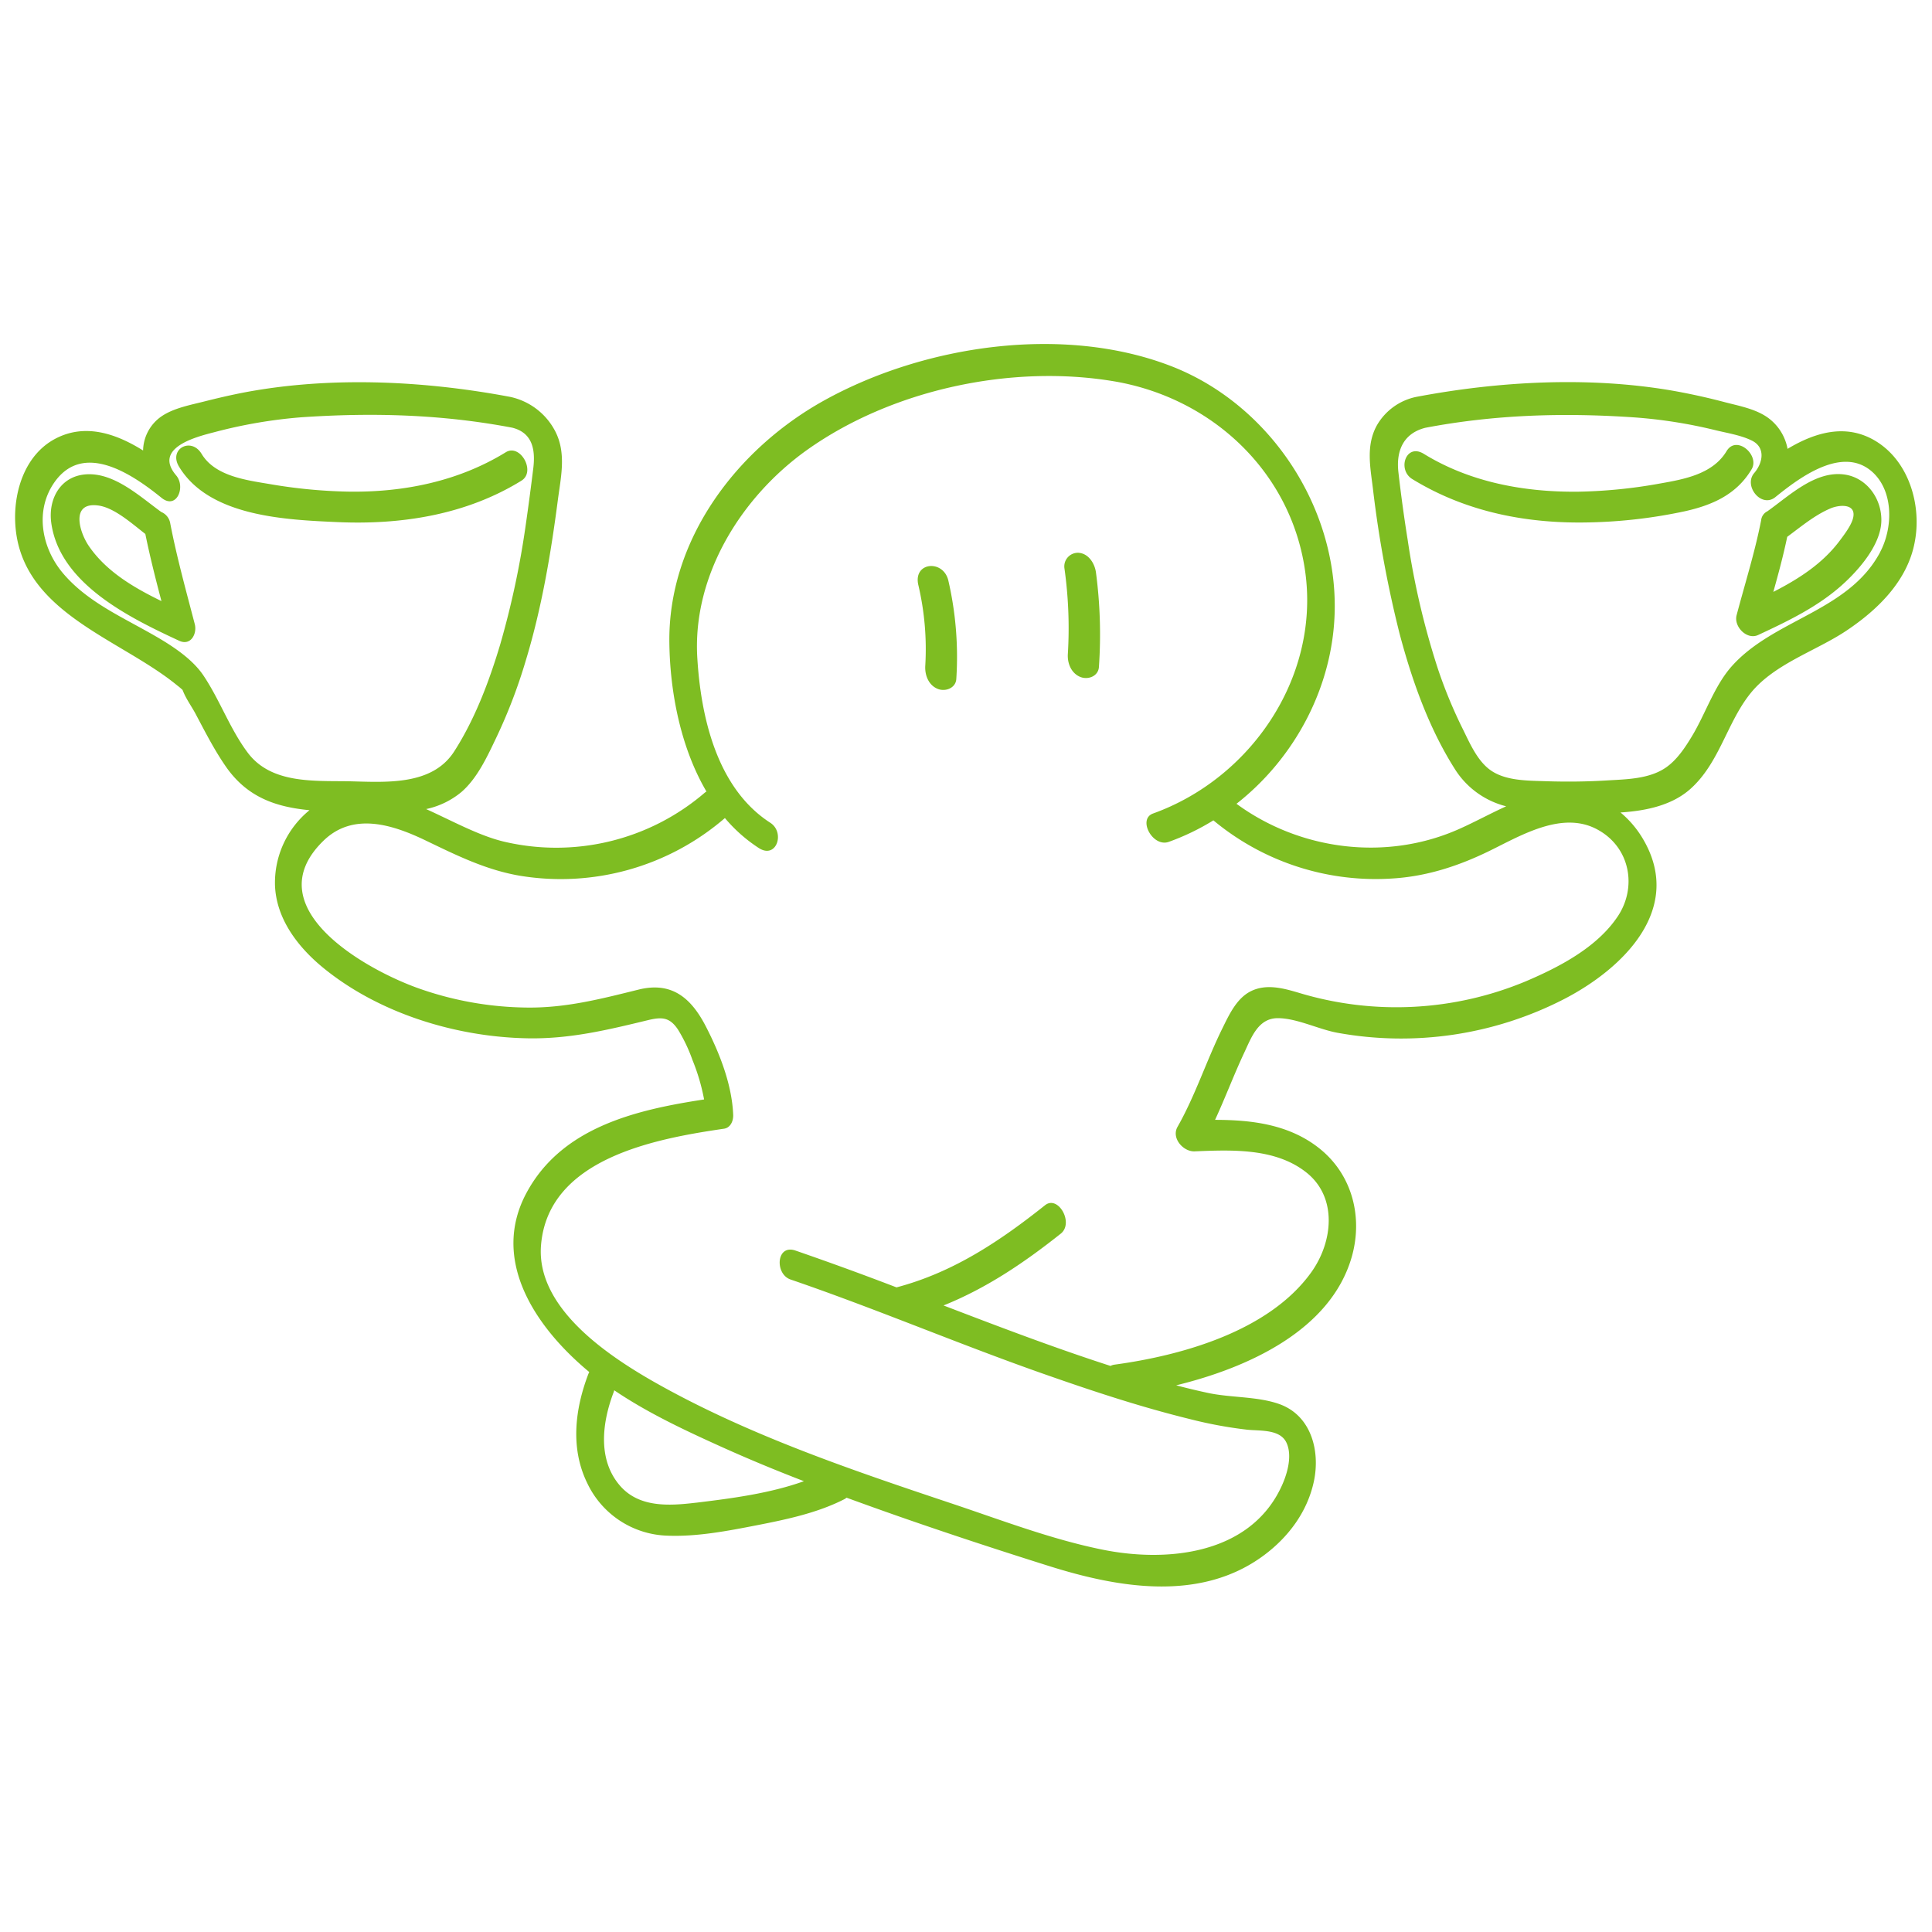 <svg width="80" height="80" fill="none" xmlns="http://www.w3.org/2000/svg"><path d="M38.031 24.245a11.61 11.61 0 01.282 3.334c-.02.383.139.8.526.95.31.12.74-.036.76-.42a14.056 14.056 0 00-.333-4.082c-.22-.877-1.478-.753-1.235.218zm6.649-1.354a.564.564 0 00-.603.648c.165 1.175.212 2.363.14 3.547-.023.383.143.8.529.95.32.12.734-.038.758-.42.09-1.305.049-2.616-.123-3.914-.05-.364-.298-.772-.701-.81z" fill="#7EBD22"/><path d="M77.757 18.32c-1.255-.82-2.575-.432-3.738.266a2.048 2.048 0 00-.8-1.28c-.498-.364-1.166-.49-1.75-.64a26.69 26.69 0 00-2.264-.498c-3.444-.587-7.162-.38-10.575.269a2.451 2.451 0 00-1.619 1.18c-.458.834-.269 1.729-.16 2.626.238 2.033.61 4.048 1.112 6.032.509 1.91 1.203 3.87 2.266 5.548a3.52 3.52 0 002.139 1.564c-.64.291-1.28.64-1.91.923-3.025 1.365-6.615.912-9.258-1.027 2.424-1.899 4-4.856 4.067-7.977.093-4.335-2.691-8.538-6.72-10.125-4.488-1.76-10.283-.898-14.43 1.406-3.621 2.012-6.468 5.775-6.4 10.052.028 2.01.462 4.31 1.536 6.137a.562.562 0 00-.068.046 9.44 9.44 0 01-8.34 2.023c-1.032-.251-2.112-.851-3.2-1.343a3.386 3.386 0 001.46-.705c.67-.58 1.082-1.494 1.458-2.28a21.88 21.88 0 001.203-3.147c.663-2.18 1.042-4.428 1.336-6.684.123-.93.344-1.887-.083-2.772a2.746 2.746 0 00-1.894-1.48c-3.39-.64-7.065-.84-10.485-.277-.725.118-1.44.28-2.154.46-.587.15-1.294.276-1.801.625a1.76 1.76 0 00-.76 1.412c-1.11-.694-2.386-1.137-3.62-.495C1.072 18.8.59 20.26.627 21.552c.109 3.778 4.29 4.845 6.706 6.826.078.059.153.122.225.189.011.027.024.062.045.107.128.302.344.6.5.893.406.766.8 1.543 1.302 2.25.888 1.226 2.06 1.6 3.41 1.732a3.876 3.876 0 00-1.428 3.118c.056 1.387.949 2.546 1.98 3.394 2.32 1.904 5.52 2.88 8.48 2.933 1.745.032 3.3-.344 4.977-.75.579-.14.905-.13 1.251.39.244.398.445.821.6 1.262.215.526.376 1.072.48 1.63-2.82.43-5.887 1.146-7.35 3.861-1.465 2.715.267 5.395 2.33 7.2.087.077.177.152.266.227a.796.796 0 00-.04.084c-.556 1.46-.752 3.081-.038 4.528a3.796 3.796 0 003.318 2.163c1.226.048 2.492-.197 3.69-.43 1.226-.24 2.52-.51 3.64-1.085a.547.547 0 00.083-.058c.712.26 1.426.516 2.143.767 2.064.721 4.143 1.403 6.228 2.059 2.88.909 6.287 1.502 8.9-.432 1.025-.759 1.81-1.807 2.08-3.07.268-1.262-.11-2.729-1.43-3.2-.895-.32-1.991-.26-2.932-.457a29 29 0 01-1.34-.32c3.04-.742 6.388-2.305 7.262-5.29.48-1.646.043-3.414-1.316-4.507-1.245-1.001-2.795-1.195-4.336-1.195.421-.909.773-1.852 1.197-2.758.303-.64.578-1.451 1.399-1.453.785 0 1.681.458 2.46.603 3.197.584 6.497.096 9.388-1.389 2.465-1.272 5.004-3.756 3.257-6.665a4.182 4.182 0 00-.912-1.066c1.085-.07 2.149-.304 2.907-.987 1.197-1.08 1.501-2.74 2.48-3.953.98-1.215 2.7-1.744 3.959-2.583 1.305-.87 2.542-2.07 2.838-3.68.285-1.48-.214-3.262-1.53-4.12zM10.259 31.168c-.733-.977-1.142-2.153-1.816-3.168-.522-.8-1.536-1.4-2.346-1.851-1.24-.693-2.576-1.319-3.507-2.434-.87-1.044-1.158-2.582-.33-3.753 1.207-1.706 3.24-.31 4.426.65.627.51 1.015-.452.608-.927-.96-1.13.8-1.59 1.57-1.786a20.206 20.206 0 013.598-.619c2.957-.203 5.834-.125 8.75.43.84.212.96.91.872 1.665-.099.8-.204 1.6-.32 2.4a35.916 35.916 0 01-1.052 4.912c-.456 1.523-1.045 3.09-1.907 4.431-.932 1.448-2.892 1.263-4.412 1.232-1.456-.019-3.179.09-4.134-1.182zm18.574 31.054c-1.12.133-2.379.22-3.179-.724-.921-1.088-.713-2.62-.243-3.853a.587.587 0 00.022-.077c1.373.93 2.914 1.653 4.402 2.325 1.138.515 2.291.992 3.454 1.44-1.417.51-3.016.715-4.456.89zM66.977 37.96c-.859 1.28-2.427 2.091-3.804 2.677a13.92 13.92 0 01-9.367.48c-.662-.197-1.387-.4-2.04-.058-.57.3-.877.97-1.149 1.522-.662 1.34-1.12 2.78-1.859 4.081-.265.468.243 1.032.707 1.013 1.54-.062 3.333-.144 4.618.866 1.318 1.035 1.109 2.898.21 4.147-1.746 2.429-5.343 3.44-8.15 3.82a.508.508 0 00-.16.052c-2.335-.754-4.625-1.627-6.913-2.504 1.77-.712 3.327-1.76 4.855-2.974.553-.442-.108-1.608-.652-1.176-1.876 1.492-3.8 2.779-6.144 3.4h-.01a132.83 132.83 0 00-4.18-1.523c-.8-.276-.864.972-.205 1.198 3.58 1.225 7.069 2.72 10.643 3.966 1.933.677 3.885 1.32 5.877 1.81.783.201 1.58.35 2.383.443.536.058 1.372-.032 1.636.546.264.577 0 1.392-.265 1.92-1.354 2.736-4.768 3.04-7.412 2.49-2.08-.426-4.121-1.207-6.13-1.88-4.24-1.418-8.606-2.892-12.497-5.12-1.94-1.12-4.776-3.066-4.566-5.6.298-3.6 4.763-4.407 7.574-4.818.272-.04.39-.32.383-.565-.047-1.247-.555-2.547-1.12-3.647-.605-1.185-1.405-1.892-2.794-1.55-1.573.389-3.04.773-4.685.744a13.836 13.836 0 01-4.443-.8c-2.24-.8-6.736-3.36-3.931-6.1 1.243-1.218 2.9-.665 4.275 0 1.26.606 2.46 1.2 3.851 1.44a10.4 10.4 0 008.504-2.386c.403.48.874.896 1.399 1.238.736.48 1.104-.64.48-1.043-2.213-1.426-2.88-4.39-3.024-6.86-.192-3.407 1.835-6.644 4.542-8.575 3.52-2.503 8.45-3.556 12.695-2.848 4.097.683 7.42 3.8 7.952 8 .544 4.32-2.287 8.45-6.314 9.899-.653.233-.016 1.414.651 1.174a9.77 9.77 0 001.846-.89 10.506 10.506 0 007.52 2.4c1.399-.102 2.698-.538 3.948-1.153 1.321-.65 3.04-1.681 4.496-.832 1.296.742 1.585 2.367.77 3.576zm10.88-15.104c-1.307 2.472-4.408 2.77-6.156 4.74-.717.809-1.087 1.975-1.644 2.894-.283.469-.622.982-1.083 1.297-.681.466-1.6.48-2.4.527-.848.053-1.699.062-2.549.035-.73-.026-1.633-.008-2.265-.429-.587-.389-.909-1.173-1.213-1.782a19.51 19.51 0 01-1.002-2.43 32.477 32.477 0 01-1.254-5.34 62.406 62.406 0 01-.387-2.825c-.098-.87.203-1.6 1.12-1.83 2.867-.545 5.696-.628 8.603-.433 1.158.081 2.307.262 3.434.54.48.116 1.05.206 1.494.431.56.287.442.919.082 1.338-.452.53.297 1.467.878.995 1.011-.82 2.832-2.186 4.066-.994.84.82.788 2.295.273 3.266h.003z" fill="#7EBD22"/><path d="M76.363 19.647c-1.206-.16-2.275.884-3.182 1.526a.464.464 0 00-.256.371c-.261 1.331-.67 2.621-1.016 3.931-.125.472.425 1.034.89.82 1.223-.57 2.449-1.156 3.465-2.061.694-.621 1.59-1.642 1.637-2.616.043-.933-.581-1.842-1.538-1.971zm.36 1.838c-.088.312-.402.714-.587.96-.706.92-1.682 1.54-2.706 2.064.211-.755.415-1.512.575-2.28.556-.41 1.128-.89 1.76-1.163.379-.176 1.144-.239.958.419zm-4.193-2.053c.35-.582-.624-1.44-1.036-.752-.567.946-1.74 1.162-2.741 1.338-1.12.206-2.255.32-3.394.342-2.23.024-4.48-.386-6.4-1.566-.744-.46-1.112.656-.48 1.043 2.24 1.374 4.784 1.862 7.384 1.793 1.308-.03 2.61-.183 3.89-.457 1.144-.253 2.153-.693 2.777-1.741zM7.051 21.68a.618.618 0 00-.374-.48c-.883-.64-1.92-1.611-3.066-1.561-1.09.046-1.627 1.004-1.488 2.014.349 2.531 3.279 3.942 5.301 4.882.48.219.746-.3.64-.695-.36-1.384-.742-2.758-1.013-4.16zm-3.373.928c-.392-.573-.768-1.822.376-1.678.663.081 1.384.73 1.964 1.18.19.935.424 1.858.667 2.78-1.146-.559-2.282-1.223-3.007-2.282zm17.915-2.706c.607-.372-.048-1.547-.65-1.175-1.969 1.21-4.247 1.668-6.54 1.63a21.464 21.464 0 01-3.277-.32c-.96-.16-2.229-.331-2.776-1.24-.432-.72-1.377-.207-.94.52 1.244 2.07 4.401 2.206 6.56 2.302 2.663.119 5.339-.305 7.623-1.716z" fill="#7EBD22"/></svg>